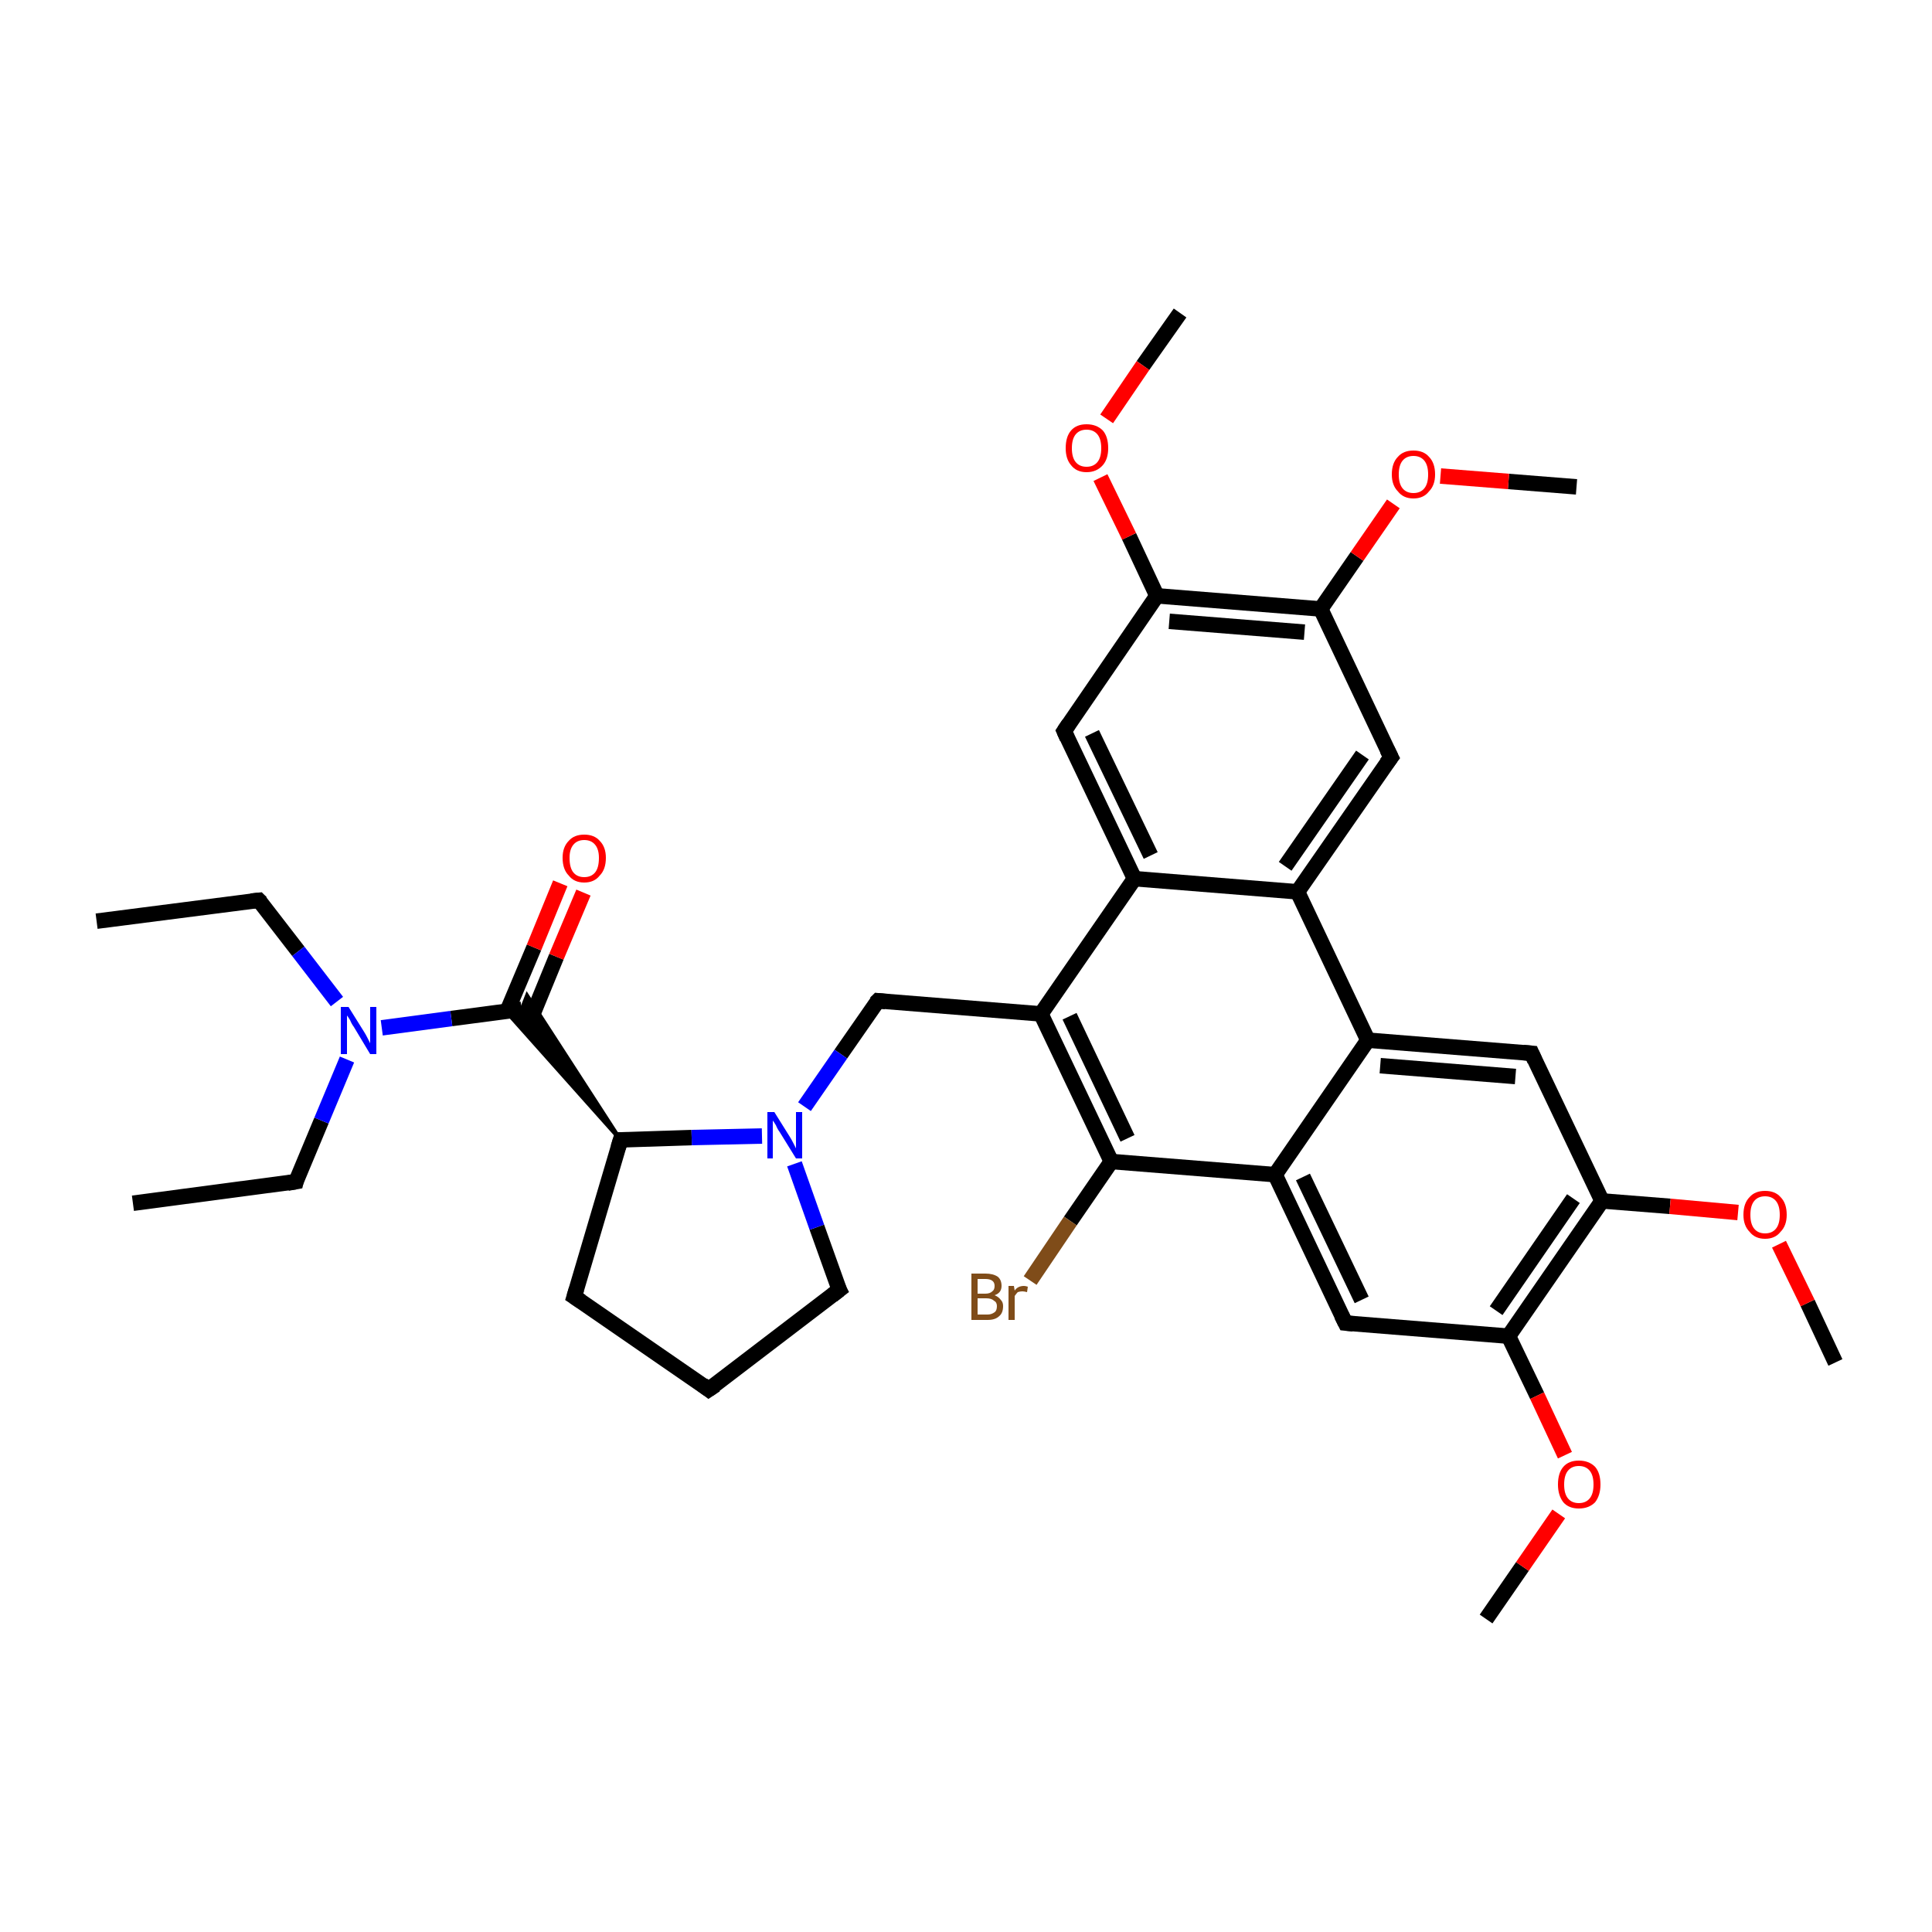 <?xml version='1.0' encoding='iso-8859-1'?>
<svg version='1.1' baseProfile='full'
              xmlns='http://www.w3.org/2000/svg'
                      xmlns:rdkit='http://www.rdkit.org/xml'
                      xmlns:xlink='http://www.w3.org/1999/xlink'
                  xml:space='preserve'
width='250px' height='250px' viewBox='0 0 250 250'>
<!-- END OF HEADER -->
<rect style='opacity:1.0;fill:#FFFFFF;stroke:none' width='250.0' height='250.0' x='0.0' y='0.0'> </rect>
<path class='bond-0 atom-0 atom-6' d='M 12.5,119.2 L 33.5,116.5' style='fill:none;fill-rule:evenodd;stroke:#000000;stroke-width:2.0px;stroke-linecap:butt;stroke-linejoin:miter;stroke-opacity:1' />
<path class='bond-1 atom-1 atom-7' d='M 17.2,155.7 L 38.3,152.9' style='fill:none;fill-rule:evenodd;stroke:#000000;stroke-width:2.0px;stroke-linecap:butt;stroke-linejoin:miter;stroke-opacity:1' />
<path class='bond-2 atom-2 atom-32' d='M 204.0,63.0 L 195.2,62.3' style='fill:none;fill-rule:evenodd;stroke:#000000;stroke-width:2.0px;stroke-linecap:butt;stroke-linejoin:miter;stroke-opacity:1' />
<path class='bond-2 atom-2 atom-32' d='M 195.2,62.3 L 186.4,61.6' style='fill:none;fill-rule:evenodd;stroke:#FF0000;stroke-width:2.0px;stroke-linecap:butt;stroke-linejoin:miter;stroke-opacity:1' />
<path class='bond-3 atom-3 atom-33' d='M 237.5,176.3 L 233.9,168.6' style='fill:none;fill-rule:evenodd;stroke:#000000;stroke-width:2.0px;stroke-linecap:butt;stroke-linejoin:miter;stroke-opacity:1' />
<path class='bond-3 atom-3 atom-33' d='M 233.9,168.6 L 230.2,161.0' style='fill:none;fill-rule:evenodd;stroke:#FF0000;stroke-width:2.0px;stroke-linecap:butt;stroke-linejoin:miter;stroke-opacity:1' />
<path class='bond-4 atom-4 atom-34' d='M 152.7,40.5 L 147.9,47.3' style='fill:none;fill-rule:evenodd;stroke:#000000;stroke-width:2.0px;stroke-linecap:butt;stroke-linejoin:miter;stroke-opacity:1' />
<path class='bond-4 atom-4 atom-34' d='M 147.9,47.3 L 143.2,54.2' style='fill:none;fill-rule:evenodd;stroke:#FF0000;stroke-width:2.0px;stroke-linecap:butt;stroke-linejoin:miter;stroke-opacity:1' />
<path class='bond-5 atom-5 atom-35' d='M 192.3,209.5 L 197.0,202.7' style='fill:none;fill-rule:evenodd;stroke:#000000;stroke-width:2.0px;stroke-linecap:butt;stroke-linejoin:miter;stroke-opacity:1' />
<path class='bond-5 atom-5 atom-35' d='M 197.0,202.7 L 201.7,195.9' style='fill:none;fill-rule:evenodd;stroke:#FF0000;stroke-width:2.0px;stroke-linecap:butt;stroke-linejoin:miter;stroke-opacity:1' />
<path class='bond-6 atom-6 atom-29' d='M 33.5,116.5 L 38.6,123.1' style='fill:none;fill-rule:evenodd;stroke:#000000;stroke-width:2.0px;stroke-linecap:butt;stroke-linejoin:miter;stroke-opacity:1' />
<path class='bond-6 atom-6 atom-29' d='M 38.6,123.1 L 43.6,129.6' style='fill:none;fill-rule:evenodd;stroke:#0000FF;stroke-width:2.0px;stroke-linecap:butt;stroke-linejoin:miter;stroke-opacity:1' />
<path class='bond-7 atom-7 atom-29' d='M 38.3,152.9 L 41.6,145.0' style='fill:none;fill-rule:evenodd;stroke:#000000;stroke-width:2.0px;stroke-linecap:butt;stroke-linejoin:miter;stroke-opacity:1' />
<path class='bond-7 atom-7 atom-29' d='M 41.6,145.0 L 44.9,137.1' style='fill:none;fill-rule:evenodd;stroke:#0000FF;stroke-width:2.0px;stroke-linecap:butt;stroke-linejoin:miter;stroke-opacity:1' />
<path class='bond-8 atom-8 atom-9' d='M 91.7,179.8 L 74.3,167.8' style='fill:none;fill-rule:evenodd;stroke:#000000;stroke-width:2.0px;stroke-linecap:butt;stroke-linejoin:miter;stroke-opacity:1' />
<path class='bond-9 atom-8 atom-10' d='M 91.7,179.8 L 108.6,166.9' style='fill:none;fill-rule:evenodd;stroke:#000000;stroke-width:2.0px;stroke-linecap:butt;stroke-linejoin:miter;stroke-opacity:1' />
<path class='bond-10 atom-9 atom-21' d='M 74.3,167.8 L 80.3,147.5' style='fill:none;fill-rule:evenodd;stroke:#000000;stroke-width:2.0px;stroke-linecap:butt;stroke-linejoin:miter;stroke-opacity:1' />
<path class='bond-11 atom-10 atom-30' d='M 108.6,166.9 L 105.7,158.8' style='fill:none;fill-rule:evenodd;stroke:#000000;stroke-width:2.0px;stroke-linecap:butt;stroke-linejoin:miter;stroke-opacity:1' />
<path class='bond-11 atom-10 atom-30' d='M 105.7,158.8 L 102.8,150.6' style='fill:none;fill-rule:evenodd;stroke:#0000FF;stroke-width:2.0px;stroke-linecap:butt;stroke-linejoin:miter;stroke-opacity:1' />
<path class='bond-12 atom-11 atom-16' d='M 180.0,98.0 L 167.9,115.4' style='fill:none;fill-rule:evenodd;stroke:#000000;stroke-width:2.0px;stroke-linecap:butt;stroke-linejoin:miter;stroke-opacity:1' />
<path class='bond-12 atom-11 atom-16' d='M 176.3,97.7 L 166.3,112.1' style='fill:none;fill-rule:evenodd;stroke:#000000;stroke-width:2.0px;stroke-linecap:butt;stroke-linejoin:miter;stroke-opacity:1' />
<path class='bond-13 atom-11 atom-22' d='M 180.0,98.0 L 170.9,78.8' style='fill:none;fill-rule:evenodd;stroke:#000000;stroke-width:2.0px;stroke-linecap:butt;stroke-linejoin:miter;stroke-opacity:1' />
<path class='bond-14 atom-12 atom-17' d='M 198.2,136.3 L 177.0,134.6' style='fill:none;fill-rule:evenodd;stroke:#000000;stroke-width:2.0px;stroke-linecap:butt;stroke-linejoin:miter;stroke-opacity:1' />
<path class='bond-14 atom-12 atom-17' d='M 196.1,139.3 L 178.6,137.9' style='fill:none;fill-rule:evenodd;stroke:#000000;stroke-width:2.0px;stroke-linecap:butt;stroke-linejoin:miter;stroke-opacity:1' />
<path class='bond-15 atom-12 atom-23' d='M 198.2,136.3 L 207.3,155.4' style='fill:none;fill-rule:evenodd;stroke:#000000;stroke-width:2.0px;stroke-linecap:butt;stroke-linejoin:miter;stroke-opacity:1' />
<path class='bond-16 atom-13 atom-18' d='M 137.7,94.6 L 146.8,113.7' style='fill:none;fill-rule:evenodd;stroke:#000000;stroke-width:2.0px;stroke-linecap:butt;stroke-linejoin:miter;stroke-opacity:1' />
<path class='bond-16 atom-13 atom-18' d='M 141.3,94.9 L 148.9,110.7' style='fill:none;fill-rule:evenodd;stroke:#000000;stroke-width:2.0px;stroke-linecap:butt;stroke-linejoin:miter;stroke-opacity:1' />
<path class='bond-17 atom-13 atom-24' d='M 137.7,94.6 L 149.7,77.1' style='fill:none;fill-rule:evenodd;stroke:#000000;stroke-width:2.0px;stroke-linecap:butt;stroke-linejoin:miter;stroke-opacity:1' />
<path class='bond-18 atom-14 atom-19' d='M 174.1,171.2 L 165.0,152.0' style='fill:none;fill-rule:evenodd;stroke:#000000;stroke-width:2.0px;stroke-linecap:butt;stroke-linejoin:miter;stroke-opacity:1' />
<path class='bond-18 atom-14 atom-19' d='M 176.2,168.2 L 168.6,152.3' style='fill:none;fill-rule:evenodd;stroke:#000000;stroke-width:2.0px;stroke-linecap:butt;stroke-linejoin:miter;stroke-opacity:1' />
<path class='bond-19 atom-14 atom-25' d='M 174.1,171.2 L 195.2,172.9' style='fill:none;fill-rule:evenodd;stroke:#000000;stroke-width:2.0px;stroke-linecap:butt;stroke-linejoin:miter;stroke-opacity:1' />
<path class='bond-20 atom-15 atom-20' d='M 113.6,129.5 L 134.7,131.2' style='fill:none;fill-rule:evenodd;stroke:#000000;stroke-width:2.0px;stroke-linecap:butt;stroke-linejoin:miter;stroke-opacity:1' />
<path class='bond-21 atom-15 atom-30' d='M 113.6,129.5 L 108.8,136.4' style='fill:none;fill-rule:evenodd;stroke:#000000;stroke-width:2.0px;stroke-linecap:butt;stroke-linejoin:miter;stroke-opacity:1' />
<path class='bond-21 atom-15 atom-30' d='M 108.8,136.4 L 104.1,143.2' style='fill:none;fill-rule:evenodd;stroke:#0000FF;stroke-width:2.0px;stroke-linecap:butt;stroke-linejoin:miter;stroke-opacity:1' />
<path class='bond-22 atom-16 atom-17' d='M 167.9,115.4 L 177.0,134.6' style='fill:none;fill-rule:evenodd;stroke:#000000;stroke-width:2.0px;stroke-linecap:butt;stroke-linejoin:miter;stroke-opacity:1' />
<path class='bond-23 atom-16 atom-18' d='M 167.9,115.4 L 146.8,113.7' style='fill:none;fill-rule:evenodd;stroke:#000000;stroke-width:2.0px;stroke-linecap:butt;stroke-linejoin:miter;stroke-opacity:1' />
<path class='bond-24 atom-17 atom-19' d='M 177.0,134.6 L 165.0,152.0' style='fill:none;fill-rule:evenodd;stroke:#000000;stroke-width:2.0px;stroke-linecap:butt;stroke-linejoin:miter;stroke-opacity:1' />
<path class='bond-25 atom-18 atom-20' d='M 146.8,113.7 L 134.7,131.2' style='fill:none;fill-rule:evenodd;stroke:#000000;stroke-width:2.0px;stroke-linecap:butt;stroke-linejoin:miter;stroke-opacity:1' />
<path class='bond-26 atom-19 atom-26' d='M 165.0,152.0 L 143.8,150.3' style='fill:none;fill-rule:evenodd;stroke:#000000;stroke-width:2.0px;stroke-linecap:butt;stroke-linejoin:miter;stroke-opacity:1' />
<path class='bond-27 atom-20 atom-26' d='M 134.7,131.2 L 143.8,150.3' style='fill:none;fill-rule:evenodd;stroke:#000000;stroke-width:2.0px;stroke-linecap:butt;stroke-linejoin:miter;stroke-opacity:1' />
<path class='bond-27 atom-20 atom-26' d='M 138.4,131.5 L 145.9,147.3' style='fill:none;fill-rule:evenodd;stroke:#000000;stroke-width:2.0px;stroke-linecap:butt;stroke-linejoin:miter;stroke-opacity:1' />
<path class='bond-28 atom-21 atom-27' d='M 80.3,147.5 L 65.5,130.9 L 67.5,130.6 Z' style='fill:#000000;fill-rule:evenodd;fill-opacity:1;stroke:#000000;stroke-width:0.5px;stroke-linecap:butt;stroke-linejoin:miter;stroke-opacity:1;' />
<path class='bond-28 atom-21 atom-27' d='M 80.3,147.5 L 67.5,130.6 L 68.2,128.8 Z' style='fill:#000000;fill-rule:evenodd;fill-opacity:1;stroke:#000000;stroke-width:0.5px;stroke-linecap:butt;stroke-linejoin:miter;stroke-opacity:1;' />
<path class='bond-29 atom-21 atom-30' d='M 80.3,147.5 L 89.5,147.2' style='fill:none;fill-rule:evenodd;stroke:#000000;stroke-width:2.0px;stroke-linecap:butt;stroke-linejoin:miter;stroke-opacity:1' />
<path class='bond-29 atom-21 atom-30' d='M 89.5,147.2 L 98.6,147.0' style='fill:none;fill-rule:evenodd;stroke:#0000FF;stroke-width:2.0px;stroke-linecap:butt;stroke-linejoin:miter;stroke-opacity:1' />
<path class='bond-30 atom-22 atom-24' d='M 170.9,78.8 L 149.7,77.1' style='fill:none;fill-rule:evenodd;stroke:#000000;stroke-width:2.0px;stroke-linecap:butt;stroke-linejoin:miter;stroke-opacity:1' />
<path class='bond-30 atom-22 atom-24' d='M 168.8,81.8 L 151.3,80.4' style='fill:none;fill-rule:evenodd;stroke:#000000;stroke-width:2.0px;stroke-linecap:butt;stroke-linejoin:miter;stroke-opacity:1' />
<path class='bond-31 atom-22 atom-32' d='M 170.9,78.8 L 175.6,72.0' style='fill:none;fill-rule:evenodd;stroke:#000000;stroke-width:2.0px;stroke-linecap:butt;stroke-linejoin:miter;stroke-opacity:1' />
<path class='bond-31 atom-22 atom-32' d='M 175.6,72.0 L 180.3,65.2' style='fill:none;fill-rule:evenodd;stroke:#FF0000;stroke-width:2.0px;stroke-linecap:butt;stroke-linejoin:miter;stroke-opacity:1' />
<path class='bond-32 atom-23 atom-25' d='M 207.3,155.4 L 195.2,172.9' style='fill:none;fill-rule:evenodd;stroke:#000000;stroke-width:2.0px;stroke-linecap:butt;stroke-linejoin:miter;stroke-opacity:1' />
<path class='bond-32 atom-23 atom-25' d='M 203.6,155.1 L 193.6,169.6' style='fill:none;fill-rule:evenodd;stroke:#000000;stroke-width:2.0px;stroke-linecap:butt;stroke-linejoin:miter;stroke-opacity:1' />
<path class='bond-33 atom-23 atom-33' d='M 207.3,155.4 L 216.1,156.1' style='fill:none;fill-rule:evenodd;stroke:#000000;stroke-width:2.0px;stroke-linecap:butt;stroke-linejoin:miter;stroke-opacity:1' />
<path class='bond-33 atom-23 atom-33' d='M 216.1,156.1 L 224.9,156.9' style='fill:none;fill-rule:evenodd;stroke:#FF0000;stroke-width:2.0px;stroke-linecap:butt;stroke-linejoin:miter;stroke-opacity:1' />
<path class='bond-34 atom-24 atom-34' d='M 149.7,77.1 L 146.1,69.4' style='fill:none;fill-rule:evenodd;stroke:#000000;stroke-width:2.0px;stroke-linecap:butt;stroke-linejoin:miter;stroke-opacity:1' />
<path class='bond-34 atom-24 atom-34' d='M 146.1,69.4 L 142.4,61.8' style='fill:none;fill-rule:evenodd;stroke:#FF0000;stroke-width:2.0px;stroke-linecap:butt;stroke-linejoin:miter;stroke-opacity:1' />
<path class='bond-35 atom-25 atom-35' d='M 195.2,172.9 L 198.9,180.6' style='fill:none;fill-rule:evenodd;stroke:#000000;stroke-width:2.0px;stroke-linecap:butt;stroke-linejoin:miter;stroke-opacity:1' />
<path class='bond-35 atom-25 atom-35' d='M 198.9,180.6 L 202.5,188.3' style='fill:none;fill-rule:evenodd;stroke:#FF0000;stroke-width:2.0px;stroke-linecap:butt;stroke-linejoin:miter;stroke-opacity:1' />
<path class='bond-36 atom-26 atom-28' d='M 143.8,150.3 L 138.5,158.0' style='fill:none;fill-rule:evenodd;stroke:#000000;stroke-width:2.0px;stroke-linecap:butt;stroke-linejoin:miter;stroke-opacity:1' />
<path class='bond-36 atom-26 atom-28' d='M 138.5,158.0 L 133.3,165.7' style='fill:none;fill-rule:evenodd;stroke:#7F4C19;stroke-width:2.0px;stroke-linecap:butt;stroke-linejoin:miter;stroke-opacity:1' />
<path class='bond-37 atom-27 atom-29' d='M 67.5,130.6 L 58.4,131.8' style='fill:none;fill-rule:evenodd;stroke:#000000;stroke-width:2.0px;stroke-linecap:butt;stroke-linejoin:miter;stroke-opacity:1' />
<path class='bond-37 atom-27 atom-29' d='M 58.4,131.8 L 49.4,133.0' style='fill:none;fill-rule:evenodd;stroke:#0000FF;stroke-width:2.0px;stroke-linecap:butt;stroke-linejoin:miter;stroke-opacity:1' />
<path class='bond-38 atom-27 atom-31' d='M 68.6,132.1 L 72.0,123.8' style='fill:none;fill-rule:evenodd;stroke:#000000;stroke-width:2.0px;stroke-linecap:butt;stroke-linejoin:miter;stroke-opacity:1' />
<path class='bond-38 atom-27 atom-31' d='M 72.0,123.8 L 75.5,115.5' style='fill:none;fill-rule:evenodd;stroke:#FF0000;stroke-width:2.0px;stroke-linecap:butt;stroke-linejoin:miter;stroke-opacity:1' />
<path class='bond-38 atom-27 atom-31' d='M 65.6,130.9 L 69.1,122.6' style='fill:none;fill-rule:evenodd;stroke:#000000;stroke-width:2.0px;stroke-linecap:butt;stroke-linejoin:miter;stroke-opacity:1' />
<path class='bond-38 atom-27 atom-31' d='M 69.1,122.6 L 72.5,114.3' style='fill:none;fill-rule:evenodd;stroke:#FF0000;stroke-width:2.0px;stroke-linecap:butt;stroke-linejoin:miter;stroke-opacity:1' />
<path d='M 32.5,116.6 L 33.5,116.5 L 33.8,116.8' style='fill:none;stroke:#000000;stroke-width:2.0px;stroke-linecap:butt;stroke-linejoin:miter;stroke-opacity:1;' />
<path d='M 37.2,153.1 L 38.3,152.9 L 38.4,152.5' style='fill:none;stroke:#000000;stroke-width:2.0px;stroke-linecap:butt;stroke-linejoin:miter;stroke-opacity:1;' />
<path d='M 90.9,179.2 L 91.7,179.8 L 92.6,179.2' style='fill:none;stroke:#000000;stroke-width:2.0px;stroke-linecap:butt;stroke-linejoin:miter;stroke-opacity:1;' />
<path d='M 75.2,168.4 L 74.3,167.8 L 74.6,166.8' style='fill:none;stroke:#000000;stroke-width:2.0px;stroke-linecap:butt;stroke-linejoin:miter;stroke-opacity:1;' />
<path d='M 107.7,167.6 L 108.6,166.9 L 108.4,166.5' style='fill:none;stroke:#000000;stroke-width:2.0px;stroke-linecap:butt;stroke-linejoin:miter;stroke-opacity:1;' />
<path d='M 179.4,98.8 L 180.0,98.0 L 179.5,97.0' style='fill:none;stroke:#000000;stroke-width:2.0px;stroke-linecap:butt;stroke-linejoin:miter;stroke-opacity:1;' />
<path d='M 197.1,136.2 L 198.2,136.3 L 198.6,137.2' style='fill:none;stroke:#000000;stroke-width:2.0px;stroke-linecap:butt;stroke-linejoin:miter;stroke-opacity:1;' />
<path d='M 138.1,95.5 L 137.7,94.6 L 138.3,93.7' style='fill:none;stroke:#000000;stroke-width:2.0px;stroke-linecap:butt;stroke-linejoin:miter;stroke-opacity:1;' />
<path d='M 173.6,170.2 L 174.1,171.2 L 175.1,171.3' style='fill:none;stroke:#000000;stroke-width:2.0px;stroke-linecap:butt;stroke-linejoin:miter;stroke-opacity:1;' />
<path d='M 114.6,129.6 L 113.6,129.5 L 113.3,129.8' style='fill:none;stroke:#000000;stroke-width:2.0px;stroke-linecap:butt;stroke-linejoin:miter;stroke-opacity:1;' />
<path d='M 80.0,148.5 L 80.3,147.5 L 80.8,147.5' style='fill:none;stroke:#000000;stroke-width:2.0px;stroke-linecap:butt;stroke-linejoin:miter;stroke-opacity:1;' />
<path class='atom-28' d='M 128.7 167.6
Q 129.2 167.8, 129.5 168.2
Q 129.8 168.5, 129.8 169.0
Q 129.8 169.9, 129.3 170.3
Q 128.8 170.8, 127.8 170.8
L 125.7 170.8
L 125.7 164.8
L 127.5 164.8
Q 128.5 164.8, 129.1 165.2
Q 129.6 165.6, 129.6 166.4
Q 129.6 167.3, 128.7 167.6
M 126.5 165.5
L 126.5 167.4
L 127.5 167.4
Q 128.1 167.4, 128.4 167.1
Q 128.7 166.9, 128.7 166.4
Q 128.7 165.5, 127.5 165.5
L 126.5 165.5
M 127.8 170.1
Q 128.3 170.1, 128.7 169.8
Q 129.0 169.6, 129.0 169.0
Q 129.0 168.5, 128.6 168.3
Q 128.3 168.0, 127.6 168.0
L 126.5 168.0
L 126.5 170.1
L 127.8 170.1
' fill='#7F4C19'/>
<path class='atom-28' d='M 131.2 166.4
L 131.3 167.0
Q 131.7 166.4, 132.5 166.4
Q 132.7 166.4, 133.0 166.5
L 132.9 167.2
Q 132.5 167.1, 132.3 167.1
Q 132.0 167.1, 131.7 167.2
Q 131.5 167.4, 131.3 167.7
L 131.3 170.8
L 130.5 170.8
L 130.5 166.4
L 131.2 166.4
' fill='#7F4C19'/>
<path class='atom-29' d='M 45.1 130.3
L 47.1 133.5
Q 47.3 133.8, 47.6 134.4
Q 47.9 135.0, 47.9 135.0
L 47.9 130.3
L 48.7 130.3
L 48.7 136.4
L 47.9 136.4
L 45.8 132.9
Q 45.5 132.5, 45.3 132.0
Q 45.0 131.5, 44.9 131.4
L 44.9 136.4
L 44.1 136.4
L 44.1 130.3
L 45.1 130.3
' fill='#0000FF'/>
<path class='atom-30' d='M 100.2 143.9
L 102.2 147.1
Q 102.4 147.4, 102.7 148.0
Q 103.0 148.6, 103.0 148.6
L 103.0 143.9
L 103.8 143.9
L 103.8 149.9
L 103.0 149.9
L 100.9 146.5
Q 100.6 146.1, 100.4 145.6
Q 100.1 145.1, 100.0 145.0
L 100.0 149.9
L 99.3 149.9
L 99.3 143.9
L 100.2 143.9
' fill='#0000FF'/>
<path class='atom-31' d='M 72.8 111.0
Q 72.8 109.6, 73.6 108.8
Q 74.3 108.0, 75.6 108.0
Q 76.9 108.0, 77.6 108.8
Q 78.4 109.6, 78.4 111.0
Q 78.4 112.5, 77.6 113.3
Q 76.9 114.2, 75.6 114.2
Q 74.3 114.2, 73.6 113.3
Q 72.8 112.5, 72.8 111.0
M 75.6 113.5
Q 76.5 113.5, 77.0 112.9
Q 77.5 112.3, 77.5 111.0
Q 77.5 109.9, 77.0 109.3
Q 76.5 108.7, 75.6 108.7
Q 74.7 108.7, 74.2 109.3
Q 73.7 109.9, 73.7 111.0
Q 73.7 112.3, 74.2 112.9
Q 74.7 113.5, 75.6 113.5
' fill='#FF0000'/>
<path class='atom-32' d='M 180.1 61.4
Q 180.1 59.9, 180.9 59.1
Q 181.6 58.3, 182.9 58.3
Q 184.2 58.3, 184.9 59.1
Q 185.7 59.9, 185.7 61.4
Q 185.7 62.8, 184.9 63.6
Q 184.2 64.5, 182.9 64.5
Q 181.6 64.5, 180.9 63.6
Q 180.1 62.8, 180.1 61.4
M 182.9 63.8
Q 183.8 63.8, 184.3 63.2
Q 184.8 62.6, 184.8 61.4
Q 184.8 60.2, 184.3 59.6
Q 183.8 59.0, 182.9 59.0
Q 182.0 59.0, 181.5 59.6
Q 181.0 60.2, 181.0 61.4
Q 181.0 62.6, 181.5 63.2
Q 182.0 63.8, 182.9 63.8
' fill='#FF0000'/>
<path class='atom-33' d='M 225.6 157.2
Q 225.6 155.7, 226.4 154.9
Q 227.1 154.1, 228.4 154.1
Q 229.7 154.1, 230.4 154.9
Q 231.2 155.7, 231.2 157.2
Q 231.2 158.6, 230.4 159.4
Q 229.7 160.3, 228.4 160.3
Q 227.1 160.3, 226.4 159.4
Q 225.6 158.6, 225.6 157.2
M 228.4 159.6
Q 229.3 159.6, 229.8 159.0
Q 230.3 158.4, 230.3 157.2
Q 230.3 156.0, 229.8 155.4
Q 229.3 154.8, 228.4 154.8
Q 227.5 154.8, 227.0 155.4
Q 226.5 156.0, 226.5 157.2
Q 226.5 158.4, 227.0 159.0
Q 227.5 159.6, 228.4 159.6
' fill='#FF0000'/>
<path class='atom-34' d='M 137.9 58.0
Q 137.9 56.5, 138.6 55.7
Q 139.3 54.9, 140.6 54.9
Q 141.9 54.9, 142.7 55.7
Q 143.4 56.5, 143.4 58.0
Q 143.4 59.4, 142.7 60.2
Q 141.9 61.1, 140.6 61.1
Q 139.3 61.1, 138.6 60.2
Q 137.9 59.4, 137.9 58.0
M 140.6 60.4
Q 141.5 60.4, 142.0 59.8
Q 142.5 59.2, 142.5 58.0
Q 142.5 56.8, 142.0 56.2
Q 141.5 55.6, 140.6 55.6
Q 139.7 55.6, 139.2 56.2
Q 138.7 56.8, 138.7 58.0
Q 138.7 59.2, 139.2 59.8
Q 139.7 60.4, 140.6 60.4
' fill='#FF0000'/>
<path class='atom-35' d='M 201.6 192.1
Q 201.6 190.6, 202.3 189.8
Q 203.0 189.0, 204.3 189.0
Q 205.6 189.0, 206.4 189.8
Q 207.1 190.6, 207.1 192.1
Q 207.1 193.5, 206.4 194.4
Q 205.6 195.2, 204.3 195.2
Q 203.0 195.2, 202.3 194.4
Q 201.6 193.5, 201.6 192.1
M 204.3 194.5
Q 205.2 194.5, 205.7 193.9
Q 206.2 193.3, 206.2 192.1
Q 206.2 190.9, 205.7 190.3
Q 205.2 189.7, 204.3 189.7
Q 203.4 189.7, 202.9 190.3
Q 202.4 190.9, 202.4 192.1
Q 202.4 193.3, 202.9 193.9
Q 203.4 194.5, 204.3 194.5
' fill='#FF0000'/>
</svg>
